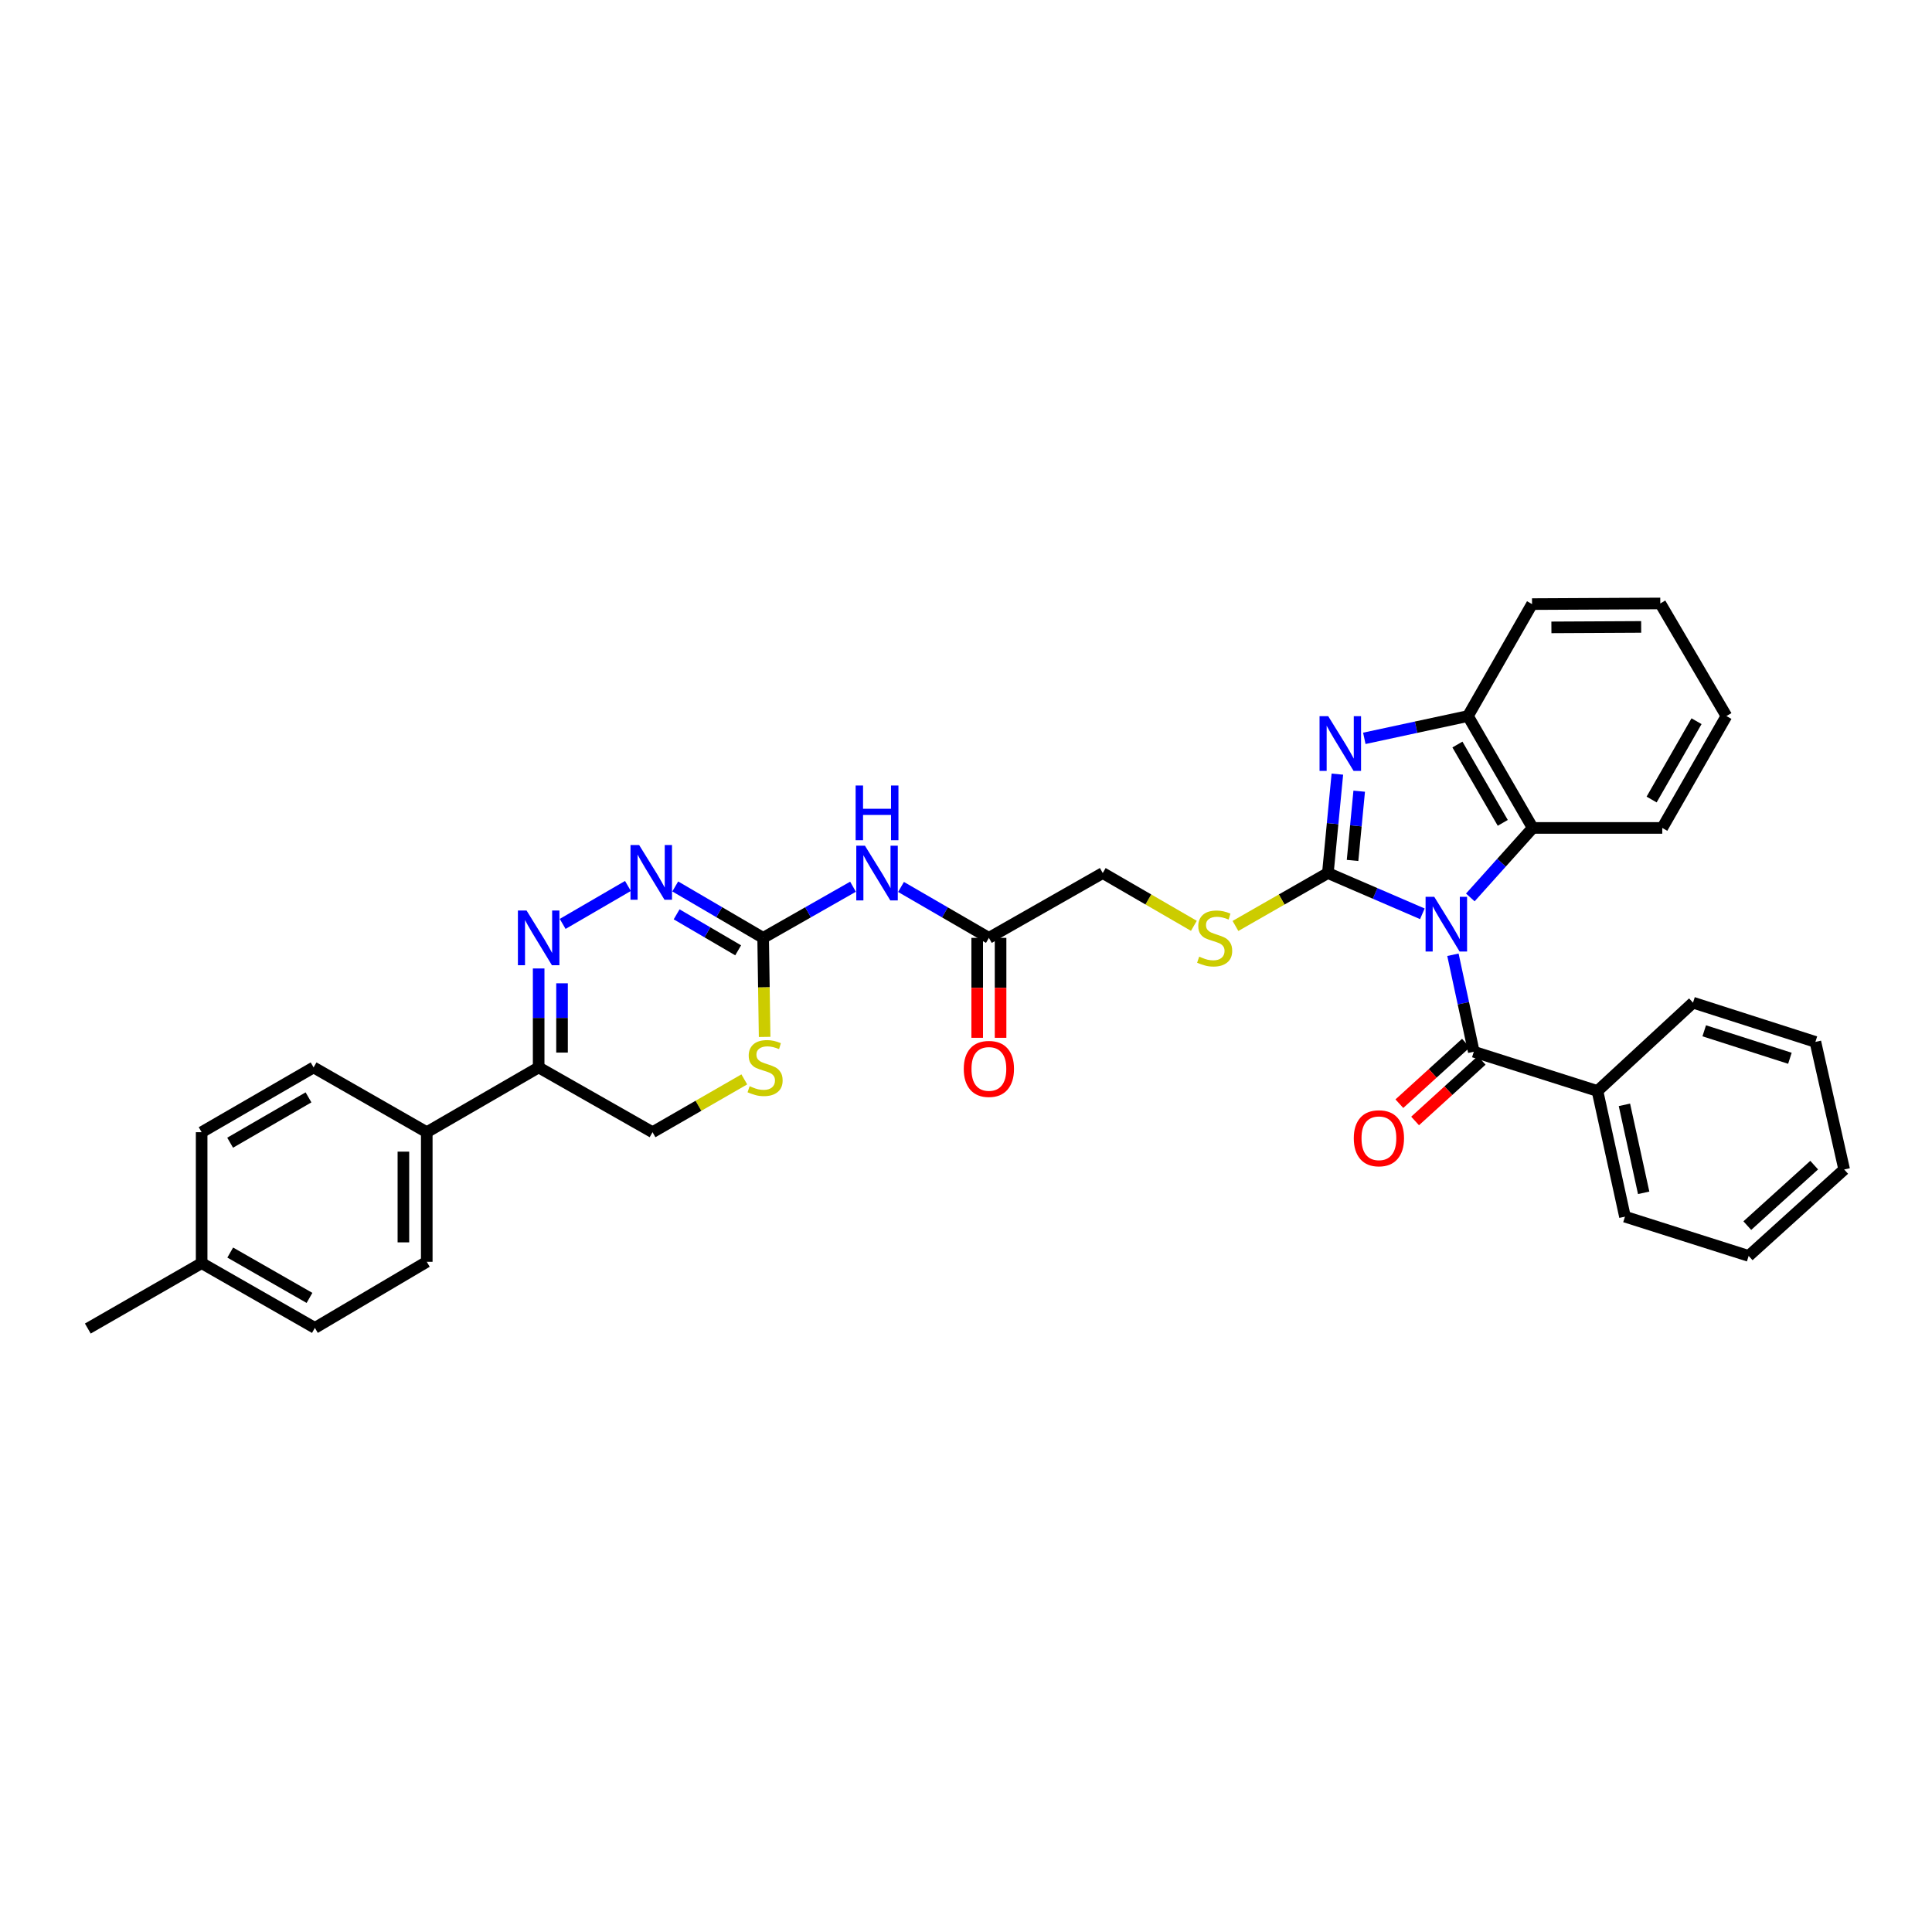 <?xml version='1.0' encoding='iso-8859-1'?>
<svg version='1.1' baseProfile='full'
              xmlns='http://www.w3.org/2000/svg'
                      xmlns:rdkit='http://www.rdkit.org/xml'
                      xmlns:xlink='http://www.w3.org/1999/xlink'
                  xml:space='preserve'
width='1000px' height='1000px' viewBox='0 0 1000 1000'>
<!-- END OF HEADER -->
<rect style='opacity:1.0;fill:#FFFFFF;stroke:none' width='1000' height='1000' x='0' y='0'> </rect>
<path class='bond-0' d='M 736.211,472.984 L 711.758,462.436' style='fill:none;fill-rule:evenodd;stroke:#0000FF;stroke-width:6px;stroke-linecap:butt;stroke-linejoin:miter;stroke-opacity:1' />
<path class='bond-0' d='M 711.758,462.436 L 687.305,451.889' style='fill:none;fill-rule:evenodd;stroke:#000000;stroke-width:6px;stroke-linecap:butt;stroke-linejoin:miter;stroke-opacity:1' />
<path class='bond-2' d='M 752.033,494.185 L 757.436,519.28' style='fill:none;fill-rule:evenodd;stroke:#0000FF;stroke-width:6px;stroke-linecap:butt;stroke-linejoin:miter;stroke-opacity:1' />
<path class='bond-2' d='M 757.436,519.28 L 762.839,544.375' style='fill:none;fill-rule:evenodd;stroke:#000000;stroke-width:6px;stroke-linecap:butt;stroke-linejoin:miter;stroke-opacity:1' />
<path class='bond-6' d='M 761.034,464.509 L 777.179,446.524' style='fill:none;fill-rule:evenodd;stroke:#0000FF;stroke-width:6px;stroke-linecap:butt;stroke-linejoin:miter;stroke-opacity:1' />
<path class='bond-6' d='M 777.179,446.524 L 793.325,428.538' style='fill:none;fill-rule:evenodd;stroke:#000000;stroke-width:6px;stroke-linecap:butt;stroke-linejoin:miter;stroke-opacity:1' />
<path class='bond-1' d='M 687.305,451.889 L 689.761,426.287' style='fill:none;fill-rule:evenodd;stroke:#000000;stroke-width:6px;stroke-linecap:butt;stroke-linejoin:miter;stroke-opacity:1' />
<path class='bond-1' d='M 689.761,426.287 L 692.216,400.686' style='fill:none;fill-rule:evenodd;stroke:#0000FF;stroke-width:6px;stroke-linecap:butt;stroke-linejoin:miter;stroke-opacity:1' />
<path class='bond-1' d='M 700.082,445.363 L 701.801,427.442' style='fill:none;fill-rule:evenodd;stroke:#000000;stroke-width:6px;stroke-linecap:butt;stroke-linejoin:miter;stroke-opacity:1' />
<path class='bond-1' d='M 701.801,427.442 L 703.519,409.521' style='fill:none;fill-rule:evenodd;stroke:#0000FF;stroke-width:6px;stroke-linecap:butt;stroke-linejoin:miter;stroke-opacity:1' />
<path class='bond-11' d='M 687.305,451.889 L 663.389,465.581' style='fill:none;fill-rule:evenodd;stroke:#000000;stroke-width:6px;stroke-linecap:butt;stroke-linejoin:miter;stroke-opacity:1' />
<path class='bond-11' d='M 663.389,465.581 L 639.473,479.274' style='fill:none;fill-rule:evenodd;stroke:#CCCC00;stroke-width:6px;stroke-linecap:butt;stroke-linejoin:miter;stroke-opacity:1' />
<path class='bond-34' d='M 706.165,382.167 L 732.983,376.395' style='fill:none;fill-rule:evenodd;stroke:#0000FF;stroke-width:6px;stroke-linecap:butt;stroke-linejoin:miter;stroke-opacity:1' />
<path class='bond-34' d='M 732.983,376.395 L 759.802,370.623' style='fill:none;fill-rule:evenodd;stroke:#000000;stroke-width:6px;stroke-linecap:butt;stroke-linejoin:miter;stroke-opacity:1' />
<path class='bond-15' d='M 758.768,539.903 L 741.539,555.584' style='fill:none;fill-rule:evenodd;stroke:#000000;stroke-width:6px;stroke-linecap:butt;stroke-linejoin:miter;stroke-opacity:1' />
<path class='bond-15' d='M 741.539,555.584 L 724.309,571.265' style='fill:none;fill-rule:evenodd;stroke:#FF0000;stroke-width:6px;stroke-linecap:butt;stroke-linejoin:miter;stroke-opacity:1' />
<path class='bond-15' d='M 766.909,548.848 L 749.68,564.529' style='fill:none;fill-rule:evenodd;stroke:#000000;stroke-width:6px;stroke-linecap:butt;stroke-linejoin:miter;stroke-opacity:1' />
<path class='bond-15' d='M 749.68,564.529 L 732.451,580.21' style='fill:none;fill-rule:evenodd;stroke:#FF0000;stroke-width:6px;stroke-linecap:butt;stroke-linejoin:miter;stroke-opacity:1' />
<path class='bond-16' d='M 762.839,544.375 L 826.849,564.688' style='fill:none;fill-rule:evenodd;stroke:#000000;stroke-width:6px;stroke-linecap:butt;stroke-linejoin:miter;stroke-opacity:1' />
<path class='bond-3' d='M 291.234,478.216 L 325.02,458.574' style='fill:none;fill-rule:evenodd;stroke:#0000FF;stroke-width:6px;stroke-linecap:butt;stroke-linejoin:miter;stroke-opacity:1' />
<path class='bond-37' d='M 278.808,501.275 L 278.808,526.887' style='fill:none;fill-rule:evenodd;stroke:#0000FF;stroke-width:6px;stroke-linecap:butt;stroke-linejoin:miter;stroke-opacity:1' />
<path class='bond-37' d='M 278.808,526.887 L 278.808,552.499' style='fill:none;fill-rule:evenodd;stroke:#000000;stroke-width:6px;stroke-linecap:butt;stroke-linejoin:miter;stroke-opacity:1' />
<path class='bond-37' d='M 290.903,508.959 L 290.903,526.887' style='fill:none;fill-rule:evenodd;stroke:#0000FF;stroke-width:6px;stroke-linecap:butt;stroke-linejoin:miter;stroke-opacity:1' />
<path class='bond-37' d='M 290.903,526.887 L 290.903,544.816' style='fill:none;fill-rule:evenodd;stroke:#000000;stroke-width:6px;stroke-linecap:butt;stroke-linejoin:miter;stroke-opacity:1' />
<path class='bond-4' d='M 395.002,485.439 L 418.259,472.203' style='fill:none;fill-rule:evenodd;stroke:#000000;stroke-width:6px;stroke-linecap:butt;stroke-linejoin:miter;stroke-opacity:1' />
<path class='bond-4' d='M 418.259,472.203 L 441.516,458.966' style='fill:none;fill-rule:evenodd;stroke:#0000FF;stroke-width:6px;stroke-linecap:butt;stroke-linejoin:miter;stroke-opacity:1' />
<path class='bond-5' d='M 395.002,485.439 L 372.253,472.131' style='fill:none;fill-rule:evenodd;stroke:#000000;stroke-width:6px;stroke-linecap:butt;stroke-linejoin:miter;stroke-opacity:1' />
<path class='bond-5' d='M 372.253,472.131 L 349.504,458.823' style='fill:none;fill-rule:evenodd;stroke:#0000FF;stroke-width:6px;stroke-linecap:butt;stroke-linejoin:miter;stroke-opacity:1' />
<path class='bond-5' d='M 382.07,491.886 L 366.145,482.571' style='fill:none;fill-rule:evenodd;stroke:#000000;stroke-width:6px;stroke-linecap:butt;stroke-linejoin:miter;stroke-opacity:1' />
<path class='bond-5' d='M 366.145,482.571 L 350.221,473.256' style='fill:none;fill-rule:evenodd;stroke:#0000FF;stroke-width:6px;stroke-linecap:butt;stroke-linejoin:miter;stroke-opacity:1' />
<path class='bond-10' d='M 395.002,485.439 L 395.387,511.071' style='fill:none;fill-rule:evenodd;stroke:#000000;stroke-width:6px;stroke-linecap:butt;stroke-linejoin:miter;stroke-opacity:1' />
<path class='bond-10' d='M 395.387,511.071 L 395.772,536.703' style='fill:none;fill-rule:evenodd;stroke:#CCCC00;stroke-width:6px;stroke-linecap:butt;stroke-linejoin:miter;stroke-opacity:1' />
<path class='bond-8' d='M 793.325,428.538 L 759.802,370.623' style='fill:none;fill-rule:evenodd;stroke:#000000;stroke-width:6px;stroke-linecap:butt;stroke-linejoin:miter;stroke-opacity:1' />
<path class='bond-8' d='M 777.829,425.91 L 754.362,385.37' style='fill:none;fill-rule:evenodd;stroke:#000000;stroke-width:6px;stroke-linecap:butt;stroke-linejoin:miter;stroke-opacity:1' />
<path class='bond-24' d='M 793.325,428.538 L 860.385,428.538' style='fill:none;fill-rule:evenodd;stroke:#000000;stroke-width:6px;stroke-linecap:butt;stroke-linejoin:miter;stroke-opacity:1' />
<path class='bond-7' d='M 466.364,459.082 L 489.105,472.26' style='fill:none;fill-rule:evenodd;stroke:#0000FF;stroke-width:6px;stroke-linecap:butt;stroke-linejoin:miter;stroke-opacity:1' />
<path class='bond-7' d='M 489.105,472.26 L 511.846,485.439' style='fill:none;fill-rule:evenodd;stroke:#000000;stroke-width:6px;stroke-linecap:butt;stroke-linejoin:miter;stroke-opacity:1' />
<path class='bond-25' d='M 759.802,370.623 L 792.982,312.681' style='fill:none;fill-rule:evenodd;stroke:#000000;stroke-width:6px;stroke-linecap:butt;stroke-linejoin:miter;stroke-opacity:1' />
<path class='bond-9' d='M 278.808,552.499 L 337.752,586.023' style='fill:none;fill-rule:evenodd;stroke:#000000;stroke-width:6px;stroke-linecap:butt;stroke-linejoin:miter;stroke-opacity:1' />
<path class='bond-13' d='M 278.808,552.499 L 220.893,586.023' style='fill:none;fill-rule:evenodd;stroke:#000000;stroke-width:6px;stroke-linecap:butt;stroke-linejoin:miter;stroke-opacity:1' />
<path class='bond-14' d='M 385.249,558.691 L 361.5,572.357' style='fill:none;fill-rule:evenodd;stroke:#CCCC00;stroke-width:6px;stroke-linecap:butt;stroke-linejoin:miter;stroke-opacity:1' />
<path class='bond-14' d='M 361.5,572.357 L 337.752,586.023' style='fill:none;fill-rule:evenodd;stroke:#000000;stroke-width:6px;stroke-linecap:butt;stroke-linejoin:miter;stroke-opacity:1' />
<path class='bond-18' d='M 617.951,479.21 L 594.367,465.549' style='fill:none;fill-rule:evenodd;stroke:#CCCC00;stroke-width:6px;stroke-linecap:butt;stroke-linejoin:miter;stroke-opacity:1' />
<path class='bond-18' d='M 594.367,465.549 L 570.783,451.889' style='fill:none;fill-rule:evenodd;stroke:#000000;stroke-width:6px;stroke-linecap:butt;stroke-linejoin:miter;stroke-opacity:1' />
<path class='bond-12' d='M 511.846,485.439 L 570.783,451.889' style='fill:none;fill-rule:evenodd;stroke:#000000;stroke-width:6px;stroke-linecap:butt;stroke-linejoin:miter;stroke-opacity:1' />
<path class='bond-17' d='M 505.799,485.439 L 505.799,511.305' style='fill:none;fill-rule:evenodd;stroke:#000000;stroke-width:6px;stroke-linecap:butt;stroke-linejoin:miter;stroke-opacity:1' />
<path class='bond-17' d='M 505.799,511.305 L 505.799,537.171' style='fill:none;fill-rule:evenodd;stroke:#FF0000;stroke-width:6px;stroke-linecap:butt;stroke-linejoin:miter;stroke-opacity:1' />
<path class='bond-17' d='M 517.894,485.439 L 517.894,511.305' style='fill:none;fill-rule:evenodd;stroke:#000000;stroke-width:6px;stroke-linecap:butt;stroke-linejoin:miter;stroke-opacity:1' />
<path class='bond-17' d='M 517.894,511.305 L 517.894,537.171' style='fill:none;fill-rule:evenodd;stroke:#FF0000;stroke-width:6px;stroke-linecap:butt;stroke-linejoin:miter;stroke-opacity:1' />
<path class='bond-19' d='M 220.893,586.023 L 220.893,653.11' style='fill:none;fill-rule:evenodd;stroke:#000000;stroke-width:6px;stroke-linecap:butt;stroke-linejoin:miter;stroke-opacity:1' />
<path class='bond-19' d='M 208.798,596.086 L 208.798,643.047' style='fill:none;fill-rule:evenodd;stroke:#000000;stroke-width:6px;stroke-linecap:butt;stroke-linejoin:miter;stroke-opacity:1' />
<path class='bond-20' d='M 220.893,586.023 L 162.313,552.499' style='fill:none;fill-rule:evenodd;stroke:#000000;stroke-width:6px;stroke-linecap:butt;stroke-linejoin:miter;stroke-opacity:1' />
<path class='bond-26' d='M 826.849,564.688 L 841.08,629.746' style='fill:none;fill-rule:evenodd;stroke:#000000;stroke-width:6px;stroke-linecap:butt;stroke-linejoin:miter;stroke-opacity:1' />
<path class='bond-26' d='M 840.799,571.862 L 850.761,617.403' style='fill:none;fill-rule:evenodd;stroke:#000000;stroke-width:6px;stroke-linecap:butt;stroke-linejoin:miter;stroke-opacity:1' />
<path class='bond-27' d='M 826.849,564.688 L 876.297,518.976' style='fill:none;fill-rule:evenodd;stroke:#000000;stroke-width:6px;stroke-linecap:butt;stroke-linejoin:miter;stroke-opacity:1' />
<path class='bond-22' d='M 220.893,653.11 L 162.978,687.319' style='fill:none;fill-rule:evenodd;stroke:#000000;stroke-width:6px;stroke-linecap:butt;stroke-linejoin:miter;stroke-opacity:1' />
<path class='bond-21' d='M 162.313,552.499 L 104.371,586.023' style='fill:none;fill-rule:evenodd;stroke:#000000;stroke-width:6px;stroke-linecap:butt;stroke-linejoin:miter;stroke-opacity:1' />
<path class='bond-21' d='M 159.679,567.997 L 119.119,591.463' style='fill:none;fill-rule:evenodd;stroke:#000000;stroke-width:6px;stroke-linecap:butt;stroke-linejoin:miter;stroke-opacity:1' />
<path class='bond-23' d='M 104.371,586.023 L 104.371,653.795' style='fill:none;fill-rule:evenodd;stroke:#000000;stroke-width:6px;stroke-linecap:butt;stroke-linejoin:miter;stroke-opacity:1' />
<path class='bond-38' d='M 162.978,687.319 L 104.371,653.795' style='fill:none;fill-rule:evenodd;stroke:#000000;stroke-width:6px;stroke-linecap:butt;stroke-linejoin:miter;stroke-opacity:1' />
<path class='bond-38' d='M 160.192,671.791 L 119.167,648.325' style='fill:none;fill-rule:evenodd;stroke:#000000;stroke-width:6px;stroke-linecap:butt;stroke-linejoin:miter;stroke-opacity:1' />
<path class='bond-28' d='M 104.371,653.795 L 45.455,687.655' style='fill:none;fill-rule:evenodd;stroke:#000000;stroke-width:6px;stroke-linecap:butt;stroke-linejoin:miter;stroke-opacity:1' />
<path class='bond-29' d='M 860.385,428.538 L 893.593,370.623' style='fill:none;fill-rule:evenodd;stroke:#000000;stroke-width:6px;stroke-linecap:butt;stroke-linejoin:miter;stroke-opacity:1' />
<path class='bond-29' d='M 854.874,413.835 L 878.119,373.294' style='fill:none;fill-rule:evenodd;stroke:#000000;stroke-width:6px;stroke-linecap:butt;stroke-linejoin:miter;stroke-opacity:1' />
<path class='bond-35' d='M 792.982,312.681 L 859.364,312.345' style='fill:none;fill-rule:evenodd;stroke:#000000;stroke-width:6px;stroke-linecap:butt;stroke-linejoin:miter;stroke-opacity:1' />
<path class='bond-35' d='M 803.001,324.726 L 849.468,324.491' style='fill:none;fill-rule:evenodd;stroke:#000000;stroke-width:6px;stroke-linecap:butt;stroke-linejoin:miter;stroke-opacity:1' />
<path class='bond-32' d='M 841.08,629.746 L 905.104,650.059' style='fill:none;fill-rule:evenodd;stroke:#000000;stroke-width:6px;stroke-linecap:butt;stroke-linejoin:miter;stroke-opacity:1' />
<path class='bond-31' d='M 876.297,518.976 L 939.648,539.289' style='fill:none;fill-rule:evenodd;stroke:#000000;stroke-width:6px;stroke-linecap:butt;stroke-linejoin:miter;stroke-opacity:1' />
<path class='bond-31' d='M 882.107,533.54 L 926.453,547.759' style='fill:none;fill-rule:evenodd;stroke:#000000;stroke-width:6px;stroke-linecap:butt;stroke-linejoin:miter;stroke-opacity:1' />
<path class='bond-30' d='M 893.593,370.623 L 859.364,312.345' style='fill:none;fill-rule:evenodd;stroke:#000000;stroke-width:6px;stroke-linecap:butt;stroke-linejoin:miter;stroke-opacity:1' />
<path class='bond-33' d='M 939.648,539.289 L 954.545,605.328' style='fill:none;fill-rule:evenodd;stroke:#000000;stroke-width:6px;stroke-linecap:butt;stroke-linejoin:miter;stroke-opacity:1' />
<path class='bond-36' d='M 905.104,650.059 L 954.545,605.328' style='fill:none;fill-rule:evenodd;stroke:#000000;stroke-width:6px;stroke-linecap:butt;stroke-linejoin:miter;stroke-opacity:1' />
<path class='bond-36' d='M 904.405,634.38 L 939.015,603.068' style='fill:none;fill-rule:evenodd;stroke:#000000;stroke-width:6px;stroke-linecap:butt;stroke-linejoin:miter;stroke-opacity:1' />
<path  class='atom-0' d='M 742.36 464.176
L 751.64 479.176
Q 752.56 480.656, 754.04 483.336
Q 755.52 486.016, 755.6 486.176
L 755.6 464.176
L 759.36 464.176
L 759.36 492.496
L 755.48 492.496
L 745.52 476.096
Q 744.36 474.176, 743.12 471.976
Q 741.92 469.776, 741.56 469.096
L 741.56 492.496
L 737.88 492.496
L 737.88 464.176
L 742.36 464.176
' fill='#0000FF'/>
<path  class='atom-2' d='M 687.476 370.682
L 696.756 385.682
Q 697.676 387.162, 699.156 389.842
Q 700.636 392.522, 700.716 392.682
L 700.716 370.682
L 704.476 370.682
L 704.476 399.002
L 700.596 399.002
L 690.636 382.602
Q 689.476 380.682, 688.236 378.482
Q 687.036 376.282, 686.676 375.602
L 686.676 399.002
L 682.996 399.002
L 682.996 370.682
L 687.476 370.682
' fill='#0000FF'/>
<path  class='atom-4' d='M 272.548 471.279
L 281.828 486.279
Q 282.748 487.759, 284.228 490.439
Q 285.708 493.119, 285.788 493.279
L 285.788 471.279
L 289.548 471.279
L 289.548 499.599
L 285.668 499.599
L 275.708 483.199
Q 274.548 481.279, 273.308 479.079
Q 272.108 476.879, 271.748 476.199
L 271.748 499.599
L 268.068 499.599
L 268.068 471.279
L 272.548 471.279
' fill='#0000FF'/>
<path  class='atom-6' d='M 330.826 437.399
L 340.106 452.399
Q 341.026 453.879, 342.506 456.559
Q 343.986 459.239, 344.066 459.399
L 344.066 437.399
L 347.826 437.399
L 347.826 465.719
L 343.946 465.719
L 333.986 449.319
Q 332.826 447.399, 331.586 445.199
Q 330.386 442.999, 330.026 442.319
L 330.026 465.719
L 326.346 465.719
L 326.346 437.399
L 330.826 437.399
' fill='#0000FF'/>
<path  class='atom-8' d='M 447.691 437.729
L 456.971 452.729
Q 457.891 454.209, 459.371 456.889
Q 460.851 459.569, 460.931 459.729
L 460.931 437.729
L 464.691 437.729
L 464.691 466.049
L 460.811 466.049
L 450.851 449.649
Q 449.691 447.729, 448.451 445.529
Q 447.251 443.329, 446.891 442.649
L 446.891 466.049
L 443.211 466.049
L 443.211 437.729
L 447.691 437.729
' fill='#0000FF'/>
<path  class='atom-8' d='M 442.871 406.577
L 446.711 406.577
L 446.711 418.617
L 461.191 418.617
L 461.191 406.577
L 465.031 406.577
L 465.031 434.897
L 461.191 434.897
L 461.191 421.817
L 446.711 421.817
L 446.711 434.897
L 442.871 434.897
L 442.871 406.577
' fill='#0000FF'/>
<path  class='atom-11' d='M 388.009 562.219
Q 388.329 562.339, 389.649 562.899
Q 390.969 563.459, 392.409 563.819
Q 393.889 564.139, 395.329 564.139
Q 398.009 564.139, 399.569 562.859
Q 401.129 561.539, 401.129 559.259
Q 401.129 557.699, 400.329 556.739
Q 399.569 555.779, 398.369 555.259
Q 397.169 554.739, 395.169 554.139
Q 392.649 553.379, 391.129 552.659
Q 389.649 551.939, 388.569 550.419
Q 387.529 548.899, 387.529 546.339
Q 387.529 542.779, 389.929 540.579
Q 392.369 538.379, 397.169 538.379
Q 400.449 538.379, 404.169 539.939
L 403.249 543.019
Q 399.849 541.619, 397.289 541.619
Q 394.529 541.619, 393.009 542.779
Q 391.489 543.899, 391.529 545.859
Q 391.529 547.379, 392.289 548.299
Q 393.089 549.219, 394.209 549.739
Q 395.369 550.259, 397.289 550.859
Q 399.849 551.659, 401.369 552.459
Q 402.889 553.259, 403.969 554.899
Q 405.089 556.499, 405.089 559.259
Q 405.089 563.179, 402.449 565.299
Q 399.849 567.379, 395.489 567.379
Q 392.969 567.379, 391.049 566.819
Q 389.169 566.299, 386.929 565.379
L 388.009 562.219
' fill='#CCCC00'/>
<path  class='atom-12' d='M 620.705 495.159
Q 621.025 495.279, 622.345 495.839
Q 623.665 496.399, 625.105 496.759
Q 626.585 497.079, 628.025 497.079
Q 630.705 497.079, 632.265 495.799
Q 633.825 494.479, 633.825 492.199
Q 633.825 490.639, 633.025 489.679
Q 632.265 488.719, 631.065 488.199
Q 629.865 487.679, 627.865 487.079
Q 625.345 486.319, 623.825 485.599
Q 622.345 484.879, 621.265 483.359
Q 620.225 481.839, 620.225 479.279
Q 620.225 475.719, 622.625 473.519
Q 625.065 471.319, 629.865 471.319
Q 633.145 471.319, 636.865 472.879
L 635.945 475.959
Q 632.545 474.559, 629.985 474.559
Q 627.225 474.559, 625.705 475.719
Q 624.185 476.839, 624.225 478.799
Q 624.225 480.319, 624.985 481.239
Q 625.785 482.159, 626.905 482.679
Q 628.065 483.199, 629.985 483.799
Q 632.545 484.599, 634.065 485.399
Q 635.585 486.199, 636.665 487.839
Q 637.785 489.439, 637.785 492.199
Q 637.785 496.119, 635.145 498.239
Q 632.545 500.319, 628.185 500.319
Q 625.665 500.319, 623.745 499.759
Q 621.865 499.239, 619.625 498.319
L 620.705 495.159
' fill='#CCCC00'/>
<path  class='atom-16' d='M 700.72 589.16
Q 700.72 582.36, 704.08 578.56
Q 707.44 574.76, 713.72 574.76
Q 720 574.76, 723.36 578.56
Q 726.72 582.36, 726.72 589.16
Q 726.72 596.04, 723.32 599.96
Q 719.92 603.84, 713.72 603.84
Q 707.48 603.84, 704.08 599.96
Q 700.72 596.08, 700.72 589.16
M 713.72 600.64
Q 718.04 600.64, 720.36 597.76
Q 722.72 594.84, 722.72 589.16
Q 722.72 583.6, 720.36 580.8
Q 718.04 577.96, 713.72 577.96
Q 709.4 577.96, 707.04 580.76
Q 704.72 583.56, 704.72 589.16
Q 704.72 594.88, 707.04 597.76
Q 709.4 600.64, 713.72 600.64
' fill='#FF0000'/>
<path  class='atom-18' d='M 498.846 553.265
Q 498.846 546.465, 502.206 542.665
Q 505.566 538.865, 511.846 538.865
Q 518.126 538.865, 521.486 542.665
Q 524.846 546.465, 524.846 553.265
Q 524.846 560.145, 521.446 564.065
Q 518.046 567.945, 511.846 567.945
Q 505.606 567.945, 502.206 564.065
Q 498.846 560.185, 498.846 553.265
M 511.846 564.745
Q 516.166 564.745, 518.486 561.865
Q 520.846 558.945, 520.846 553.265
Q 520.846 547.705, 518.486 544.905
Q 516.166 542.065, 511.846 542.065
Q 507.526 542.065, 505.166 544.865
Q 502.846 547.665, 502.846 553.265
Q 502.846 558.985, 505.166 561.865
Q 507.526 564.745, 511.846 564.745
' fill='#FF0000'/>
</svg>
